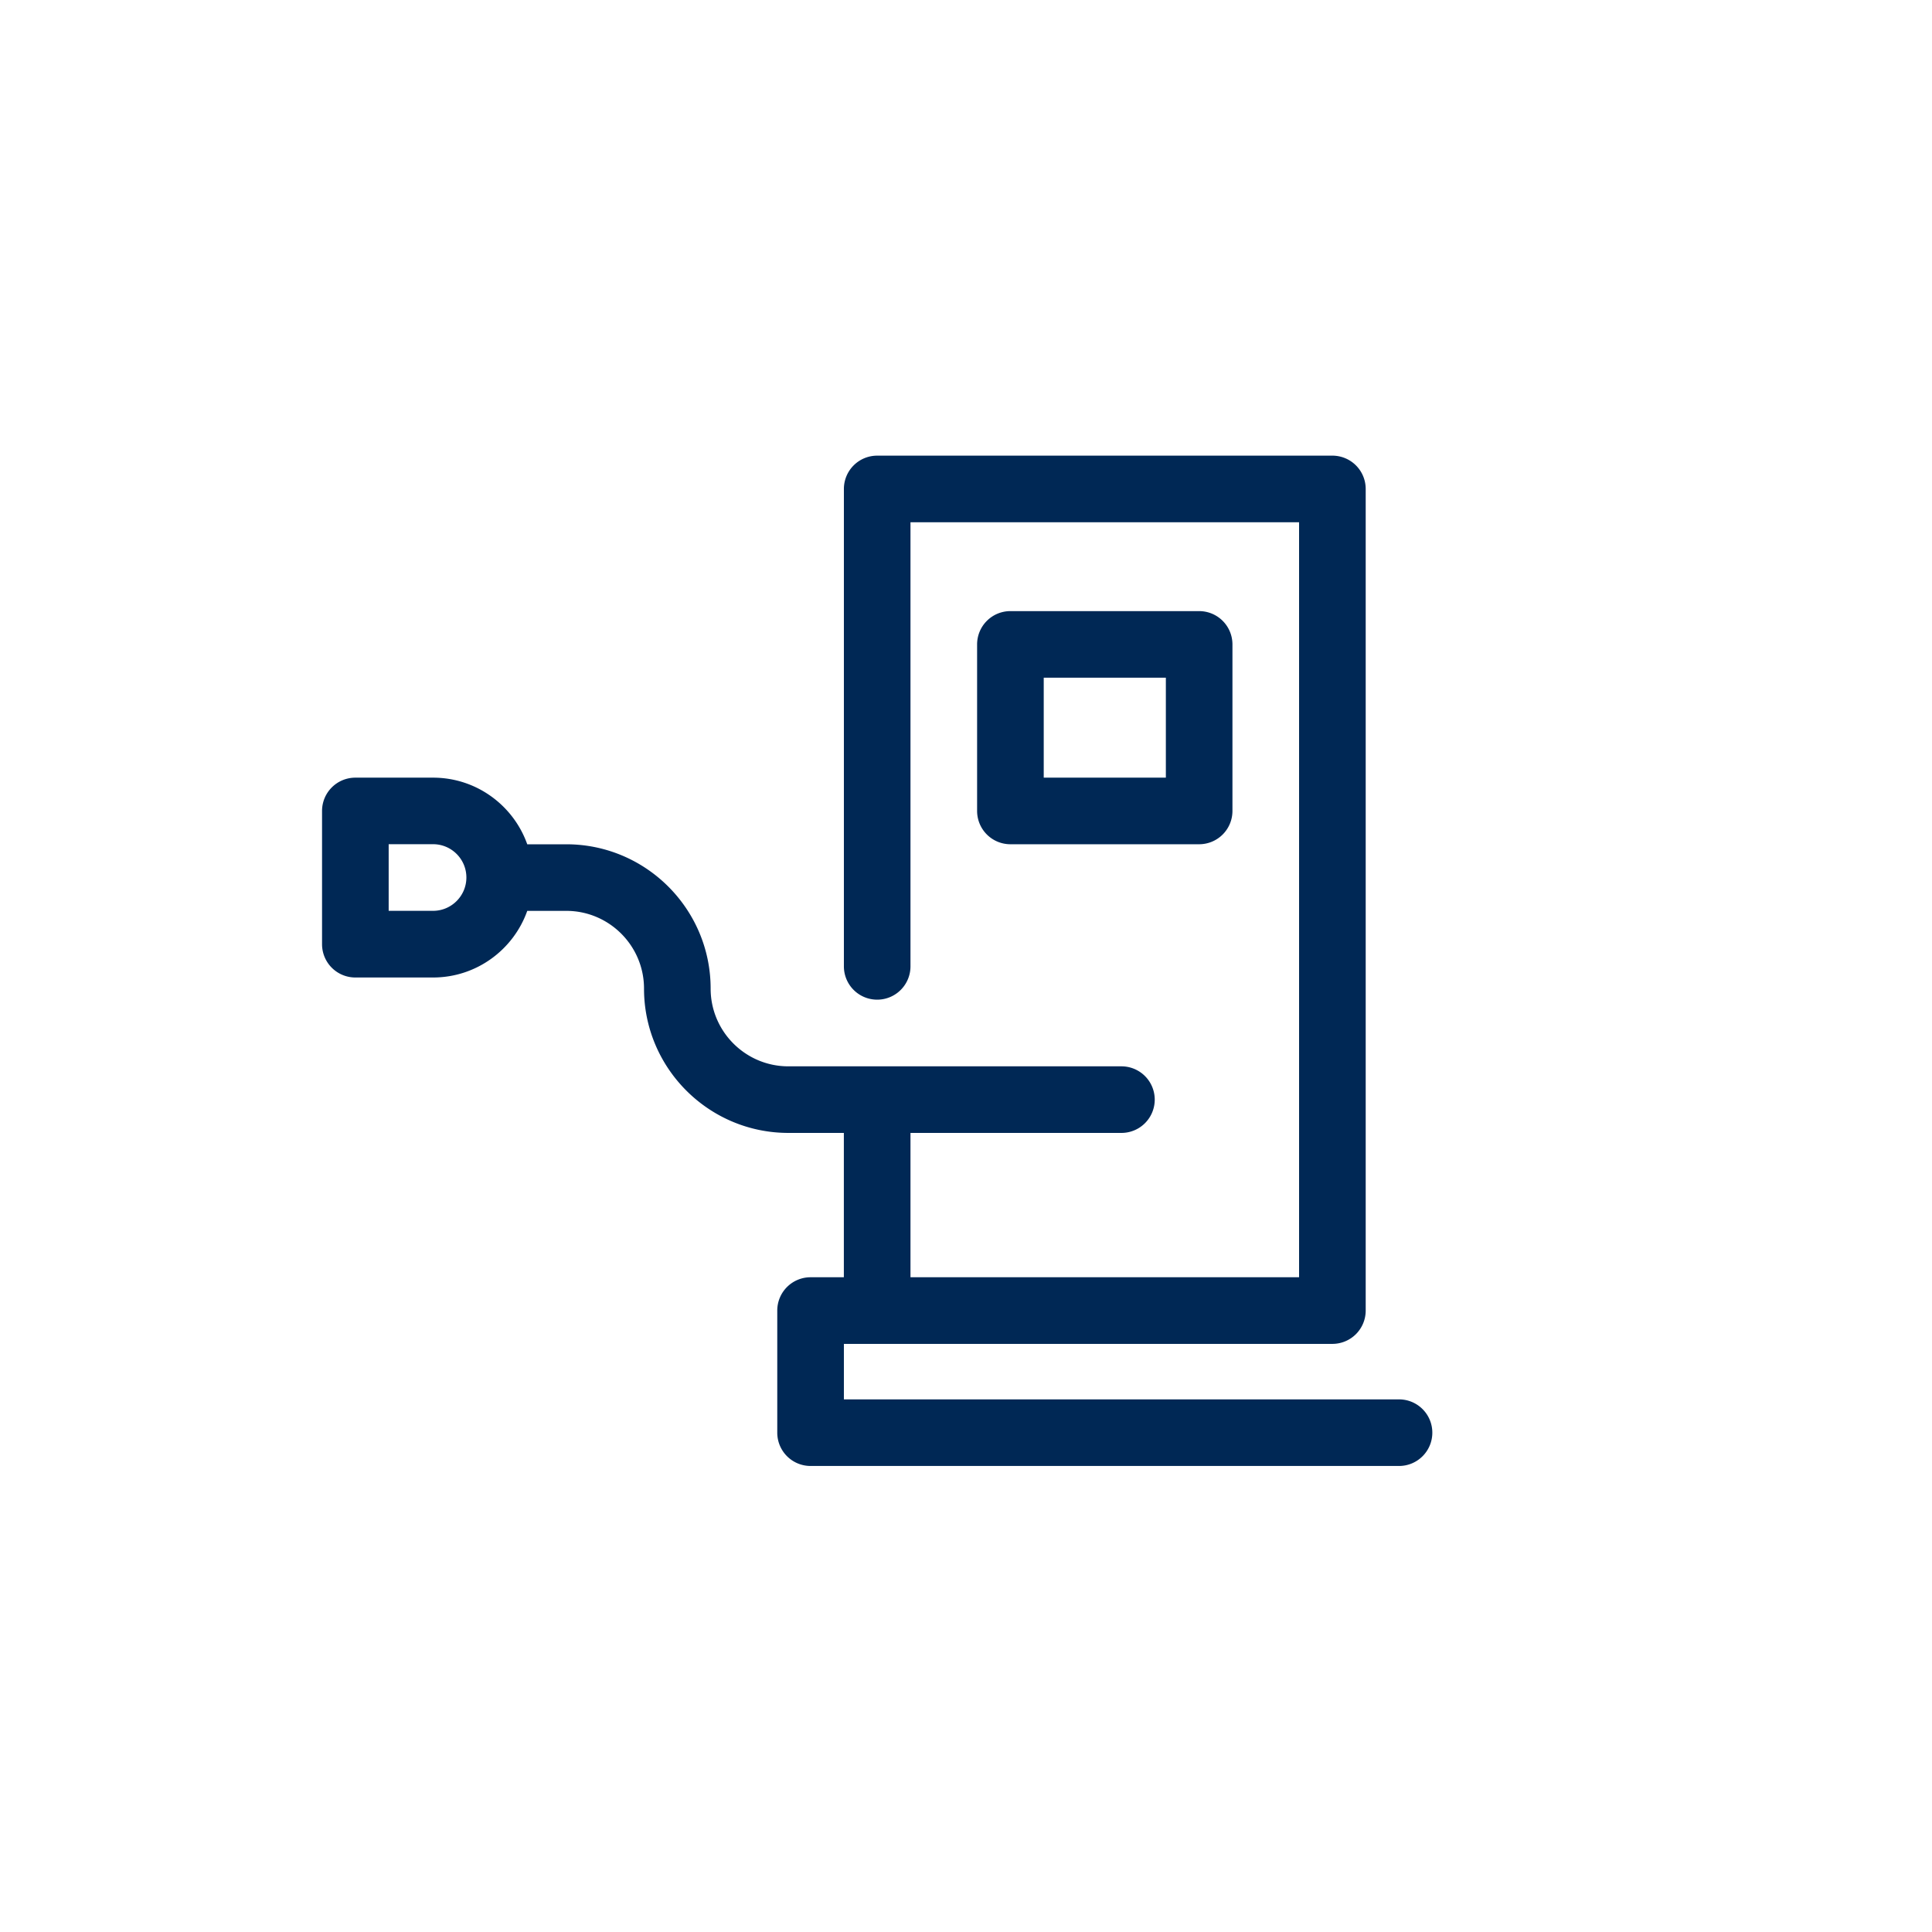 <?xml version="1.0" encoding="UTF-8"?>
<svg xmlns="http://www.w3.org/2000/svg" viewBox="0 0 493.25 493.25">
  <style></style>
  <path id="Ladesäule__x28_für_E-Auto_x29_" fill="#002855" d="M357.18 357.27H215.45V343.1h124.72a8.5 8.5 0 0 0 8.5-8.5V124.83a8.5 8.5 0 0 0-8.5-8.5H223.95a8.5 8.5 0 0 0-8.5 8.5v121.89a8.5 8.5 0 1 0 17 0V133.33h99.21v192.76h-99.21v-36.85h53.86a8.5 8.5 0 1 0 0-17h-85.04c-10.94 0-19.84-8.9-19.84-19.84 0-20.32-16.53-36.85-36.85-36.85h-9.97c-3.51-9.9-12.96-17.01-24.05-17.01H90.72a8.5 8.5 0 0 0-8.5 8.5v34.02a8.5 8.5 0 0 0 8.5 8.5h19.84c11.09 0 20.54-7.11 24.05-17.01h9.97c10.94 0 19.84 8.9 19.84 19.84 0 20.32 16.53 36.85 36.85 36.85h14.17v36.85h-8.5a8.5 8.5 0 0 0-8.5 8.5v31.18a8.5 8.5 0 0 0 8.5 8.5h150.24c4.7 0 8.5-3.81 8.5-8.5s-3.8-8.5-8.5-8.5zM110.56 232.54H99.23v-17.01h11.34c4.69 0 8.5 3.81 8.5 8.5s-3.82 8.51-8.51 8.51zm195.59-17a8.5 8.5 0 0 0 8.5-8.5v-42.52a8.5 8.5 0 0 0-8.5-8.5h-48.19a8.5 8.5 0 0 0-8.5 8.5v42.52a8.5 8.5 0 0 0 8.5 8.5h48.19zm-39.68-42.52h31.18v25.51h-31.18v-25.51z"></path>
</svg>
